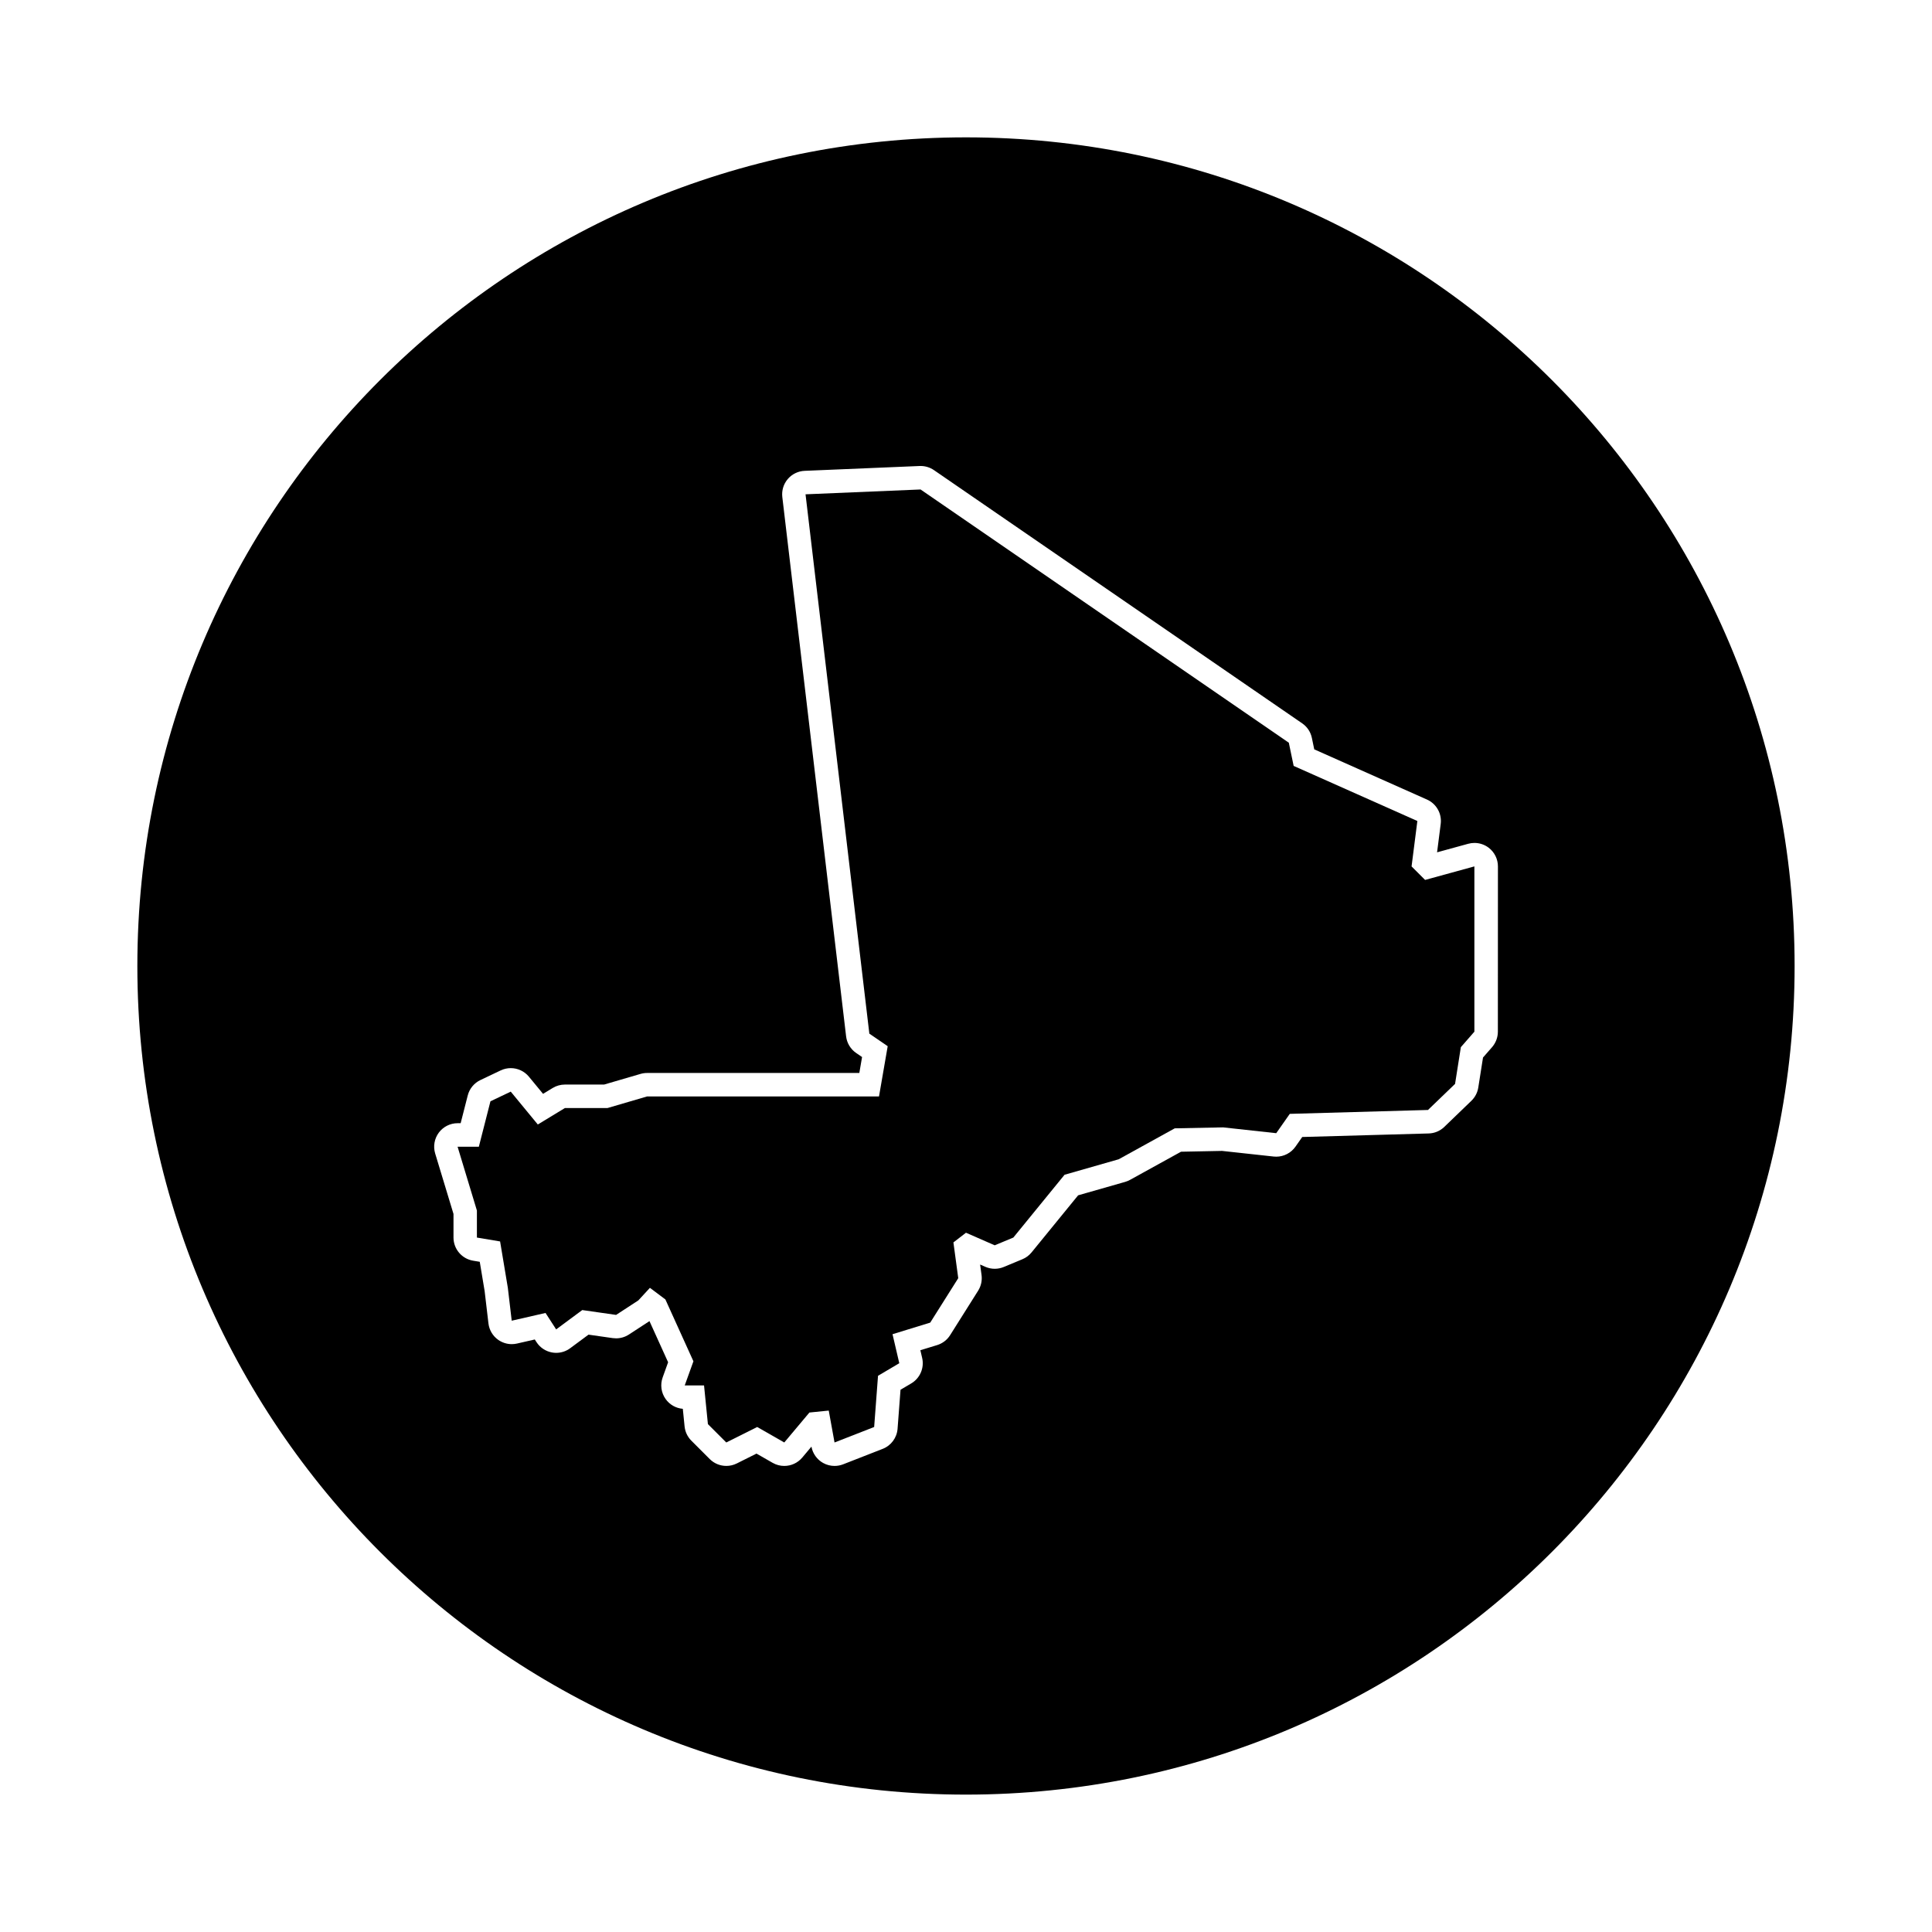 <?xml version="1.0" encoding="UTF-8"?>
<!-- Uploaded to: ICON Repo, www.iconrepo.com, Generator: ICON Repo Mixer Tools -->
<svg fill="#000000" width="800px" height="800px" version="1.1" viewBox="144 144 512 512" xmlns="http://www.w3.org/2000/svg">
 <g>
  <path d="m518.08 373.61 1.535-12.035-32.785-14.602-1.281-6.144-97.59-67.113-30.484 1.281 16.91 142.93 4.863 3.328-2.305 13.32h-61.477l-10.5 3.074h-11.27l-7.172 4.356-7.172-8.711-5.379 2.562-3.074 12.035h-5.637l5.121 16.91v7.168l6.148 1.027 2.051 12.293 1.027 8.711 8.961-2.051 2.816 4.356 6.918-5.125 8.965 1.285 5.894-3.844 3.07-3.332 4.098 3.074 7.43 16.395-2.305 6.402h5.121l1.023 10.246 4.867 4.867 8.199-4.102 7.172 4.102 6.66-7.938 5.125-0.516 1.535 8.453 10.5-4.102 1.023-13.57 5.637-3.332-1.793-7.688 9.992-3.074 7.426-11.777-1.281-9.477 3.332-2.566 7.609 3.332 4.938-2.051 13.578-16.645 14.344-4.102 14.859-8.199 12.805-0.254 14.086 1.539 3.59-5.121 36.625-1.031 7.176-6.91 1.535-9.734 3.586-4.102v-43.801l-13.062 3.586z"/>
  <path d="m400 180.4c-121.28 0-219.6 98.32-219.6 219.6s98.312 219.59 219.59 219.59c121.29 0 219.6-98.316 219.6-219.59s-98.316-219.6-219.59-219.6zm140.95 237.01c0 1.508-0.551 2.961-1.535 4.098l-2.402 2.746-1.254 7.961c-0.211 1.336-0.852 2.57-1.828 3.508l-7.176 6.918c-1.117 1.078-2.594 1.699-4.144 1.738l-33.504 0.938-1.793 2.559c-1.176 1.672-3.078 2.656-5.094 2.656-0.223 0-0.449-0.012-0.676-0.035l-13.688-1.492-10.871 0.215-13.512 7.457c-0.414 0.227-0.848 0.406-1.293 0.535l-12.465 3.562-12.344 15.133c-0.648 0.797-1.484 1.422-2.438 1.812l-4.938 2.051c-0.766 0.316-1.57 0.473-2.383 0.473-0.852 0-1.699-0.176-2.492-0.523l-1.379-0.605 0.379 2.781c0.195 1.445-0.125 2.918-0.902 4.152l-7.426 11.785c-0.789 1.258-2.012 2.191-3.43 2.629l-4.457 1.363 0.473 2.031c0.621 2.644-0.555 5.387-2.891 6.769l-2.84 1.676-0.781 10.34c-0.18 2.383-1.715 4.457-3.941 5.324l-10.5 4.102c-0.73 0.281-1.496 0.422-2.262 0.422-1.047 0-2.098-0.266-3.031-0.789-1.621-0.906-2.754-2.488-3.09-4.316v-0.016l-2.43 2.898c-1.219 1.449-2.977 2.223-4.769 2.223-1.055 0-2.117-0.266-3.082-0.82l-4.281-2.449-5.219 2.609c-0.883 0.441-1.832 0.656-2.781 0.656-1.613 0-3.203-0.629-4.398-1.824l-4.867-4.867c-1.02-1.02-1.648-2.352-1.793-3.777l-0.469-4.664c-1.832-0.152-3.512-1.102-4.578-2.625-1.164-1.656-1.449-3.777-0.766-5.684l1.449-4.031-4.941-10.902-5.445 3.551c-1.02 0.664-2.195 1.012-3.394 1.012-0.293 0-0.586-0.02-0.883-0.059l-6.434-0.918-4.863 3.602c-1.078 0.801-2.379 1.223-3.703 1.223-0.367 0-0.742-0.035-1.109-0.102-1.691-0.309-3.18-1.301-4.109-2.742l-0.453-0.699-4.719 1.078c-0.457 0.105-0.922 0.156-1.387 0.156-1.273 0-2.527-0.395-3.586-1.137-1.441-1.02-2.383-2.602-2.59-4.359l-1.008-8.559-1.293-7.766-1.762-0.293c-2.996-0.5-5.199-3.094-5.199-6.137v-6.254l-4.856-16.02c-0.57-1.883-0.215-3.93 0.957-5.512 1.176-1.582 3.027-2.516 4.996-2.516h0.801l1.879-7.356c0.457-1.789 1.688-3.285 3.352-4.074l5.379-2.559c0.855-0.406 1.77-0.605 2.672-0.605 1.812 0 3.594 0.797 4.805 2.266l3.75 4.551 2.562-1.559c0.973-0.59 2.09-0.902 3.231-0.902h10.379l9.648-2.82c0.57-0.168 1.152-0.25 1.75-0.25h56.242l0.73-4.223-1.566-1.074c-1.48-1.012-2.453-2.621-2.664-4.402l-16.906-142.93c-0.203-1.719 0.316-3.445 1.441-4.766 1.125-1.32 2.746-2.109 4.473-2.18l30.48-1.281c0.086-0.004 0.176-0.004 0.262-0.004 1.254 0 2.484 0.383 3.527 1.094l97.594 67.113c1.32 0.906 2.238 2.289 2.562 3.859l0.629 3.027 29.875 13.305c2.508 1.117 3.988 3.75 3.637 6.469l-0.961 7.516 8.258-2.266c0.543-0.152 1.098-0.223 1.648-0.223 1.352 0 2.676 0.438 3.773 1.273 1.543 1.18 2.449 3.008 2.449 4.949l-0.016 43.801z"/>
 </g>
</svg>